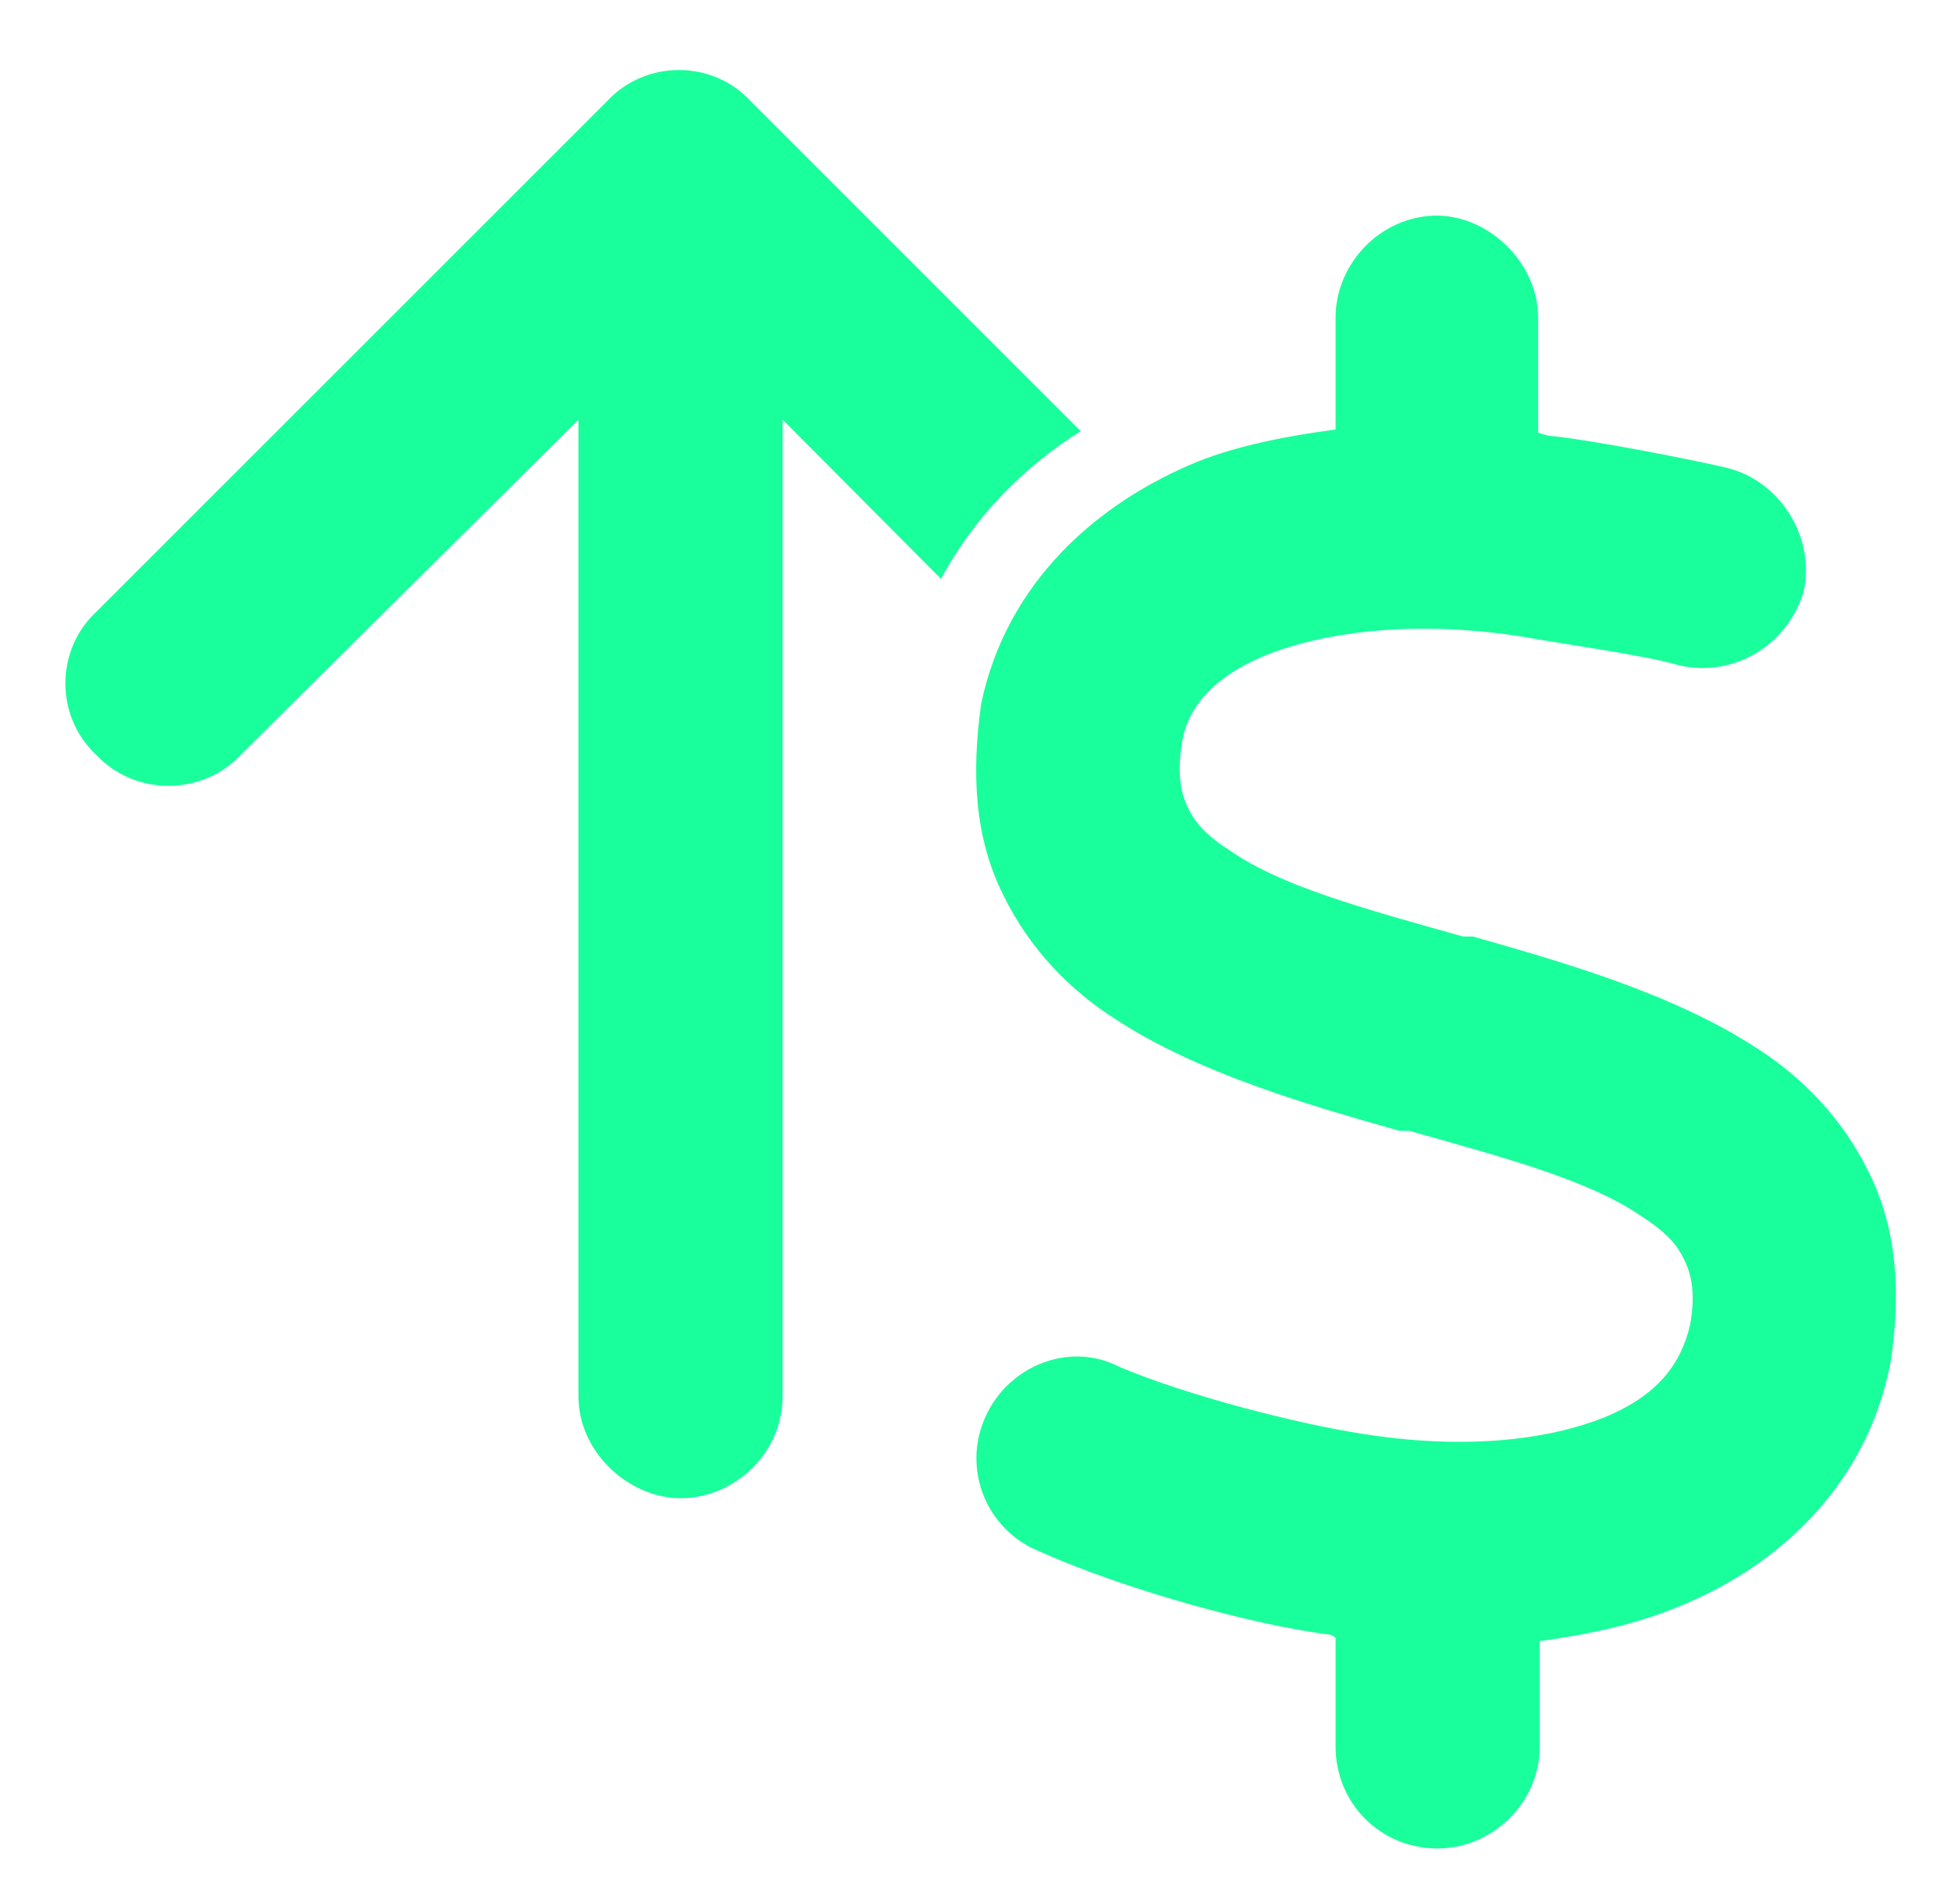 <svg width="24" height="23" viewBox="0 0 24 23" fill="none" xmlns="http://www.w3.org/2000/svg">
<path d="M9.193 1.24L13.233 5.28C12.503 5.74 11.913 6.36 11.523 7.09L9.583 5.14V17.1C9.583 17.8 8.993 18.35 8.333 18.35C7.713 18.35 7.083 17.8 7.083 17.1V5.14L2.943 9.25C2.473 9.75 1.653 9.75 1.183 9.25C0.673 8.78 0.673 7.96 1.183 7.49L7.433 1.24C7.903 0.73 8.723 0.73 9.193 1.24Z" fill="#19FF9B"/>
<path d="M17.584 2.64C18.244 2.64 18.834 3.23 18.834 3.89V5.3C18.834 5.3 18.954 5.34 18.994 5.34C19.424 5.38 20.634 5.61 21.144 5.73C21.804 5.89 22.234 6.59 22.084 7.25C21.884 7.91 21.224 8.3 20.564 8.15C20.174 8.03 19.084 7.88 18.654 7.8C17.404 7.6 16.314 7.72 15.564 8C14.864 8.27 14.544 8.66 14.474 9.09C14.404 9.52 14.474 9.75 14.554 9.91C14.634 10.07 14.754 10.22 15.064 10.42C15.684 10.85 16.664 11.12 17.914 11.47H18.034C19.124 11.78 20.494 12.17 21.514 12.84C22.064 13.19 22.564 13.7 22.884 14.36C23.234 15.06 23.274 15.84 23.154 16.66C22.884 18.14 21.824 19.16 20.574 19.67C20.024 19.9 19.444 20.02 18.854 20.1V21.39C18.854 22.09 18.264 22.64 17.604 22.64C16.904 22.64 16.354 22.09 16.354 21.39V20.06C16.354 20.06 16.314 20.02 16.274 20.02C15.334 19.9 13.774 19.47 12.724 19C12.064 18.73 11.784 17.98 12.064 17.36C12.334 16.74 13.084 16.42 13.704 16.74C14.524 17.09 15.894 17.44 16.674 17.56C17.924 17.76 18.944 17.64 19.644 17.36C20.304 17.09 20.584 16.7 20.694 16.23C20.774 15.8 20.694 15.57 20.614 15.41C20.534 15.25 20.414 15.1 20.104 14.9C19.484 14.47 18.504 14.2 17.254 13.85H17.134C16.044 13.54 14.674 13.15 13.654 12.48C13.104 12.13 12.604 11.62 12.284 10.96C11.934 10.26 11.894 9.48 12.014 8.62C12.324 7.14 13.424 6.16 14.674 5.65C15.184 5.45 15.764 5.34 16.354 5.26V3.89C16.354 3.23 16.904 2.64 17.604 2.64H17.584Z" fill="#19FF9B"/>
</svg>
